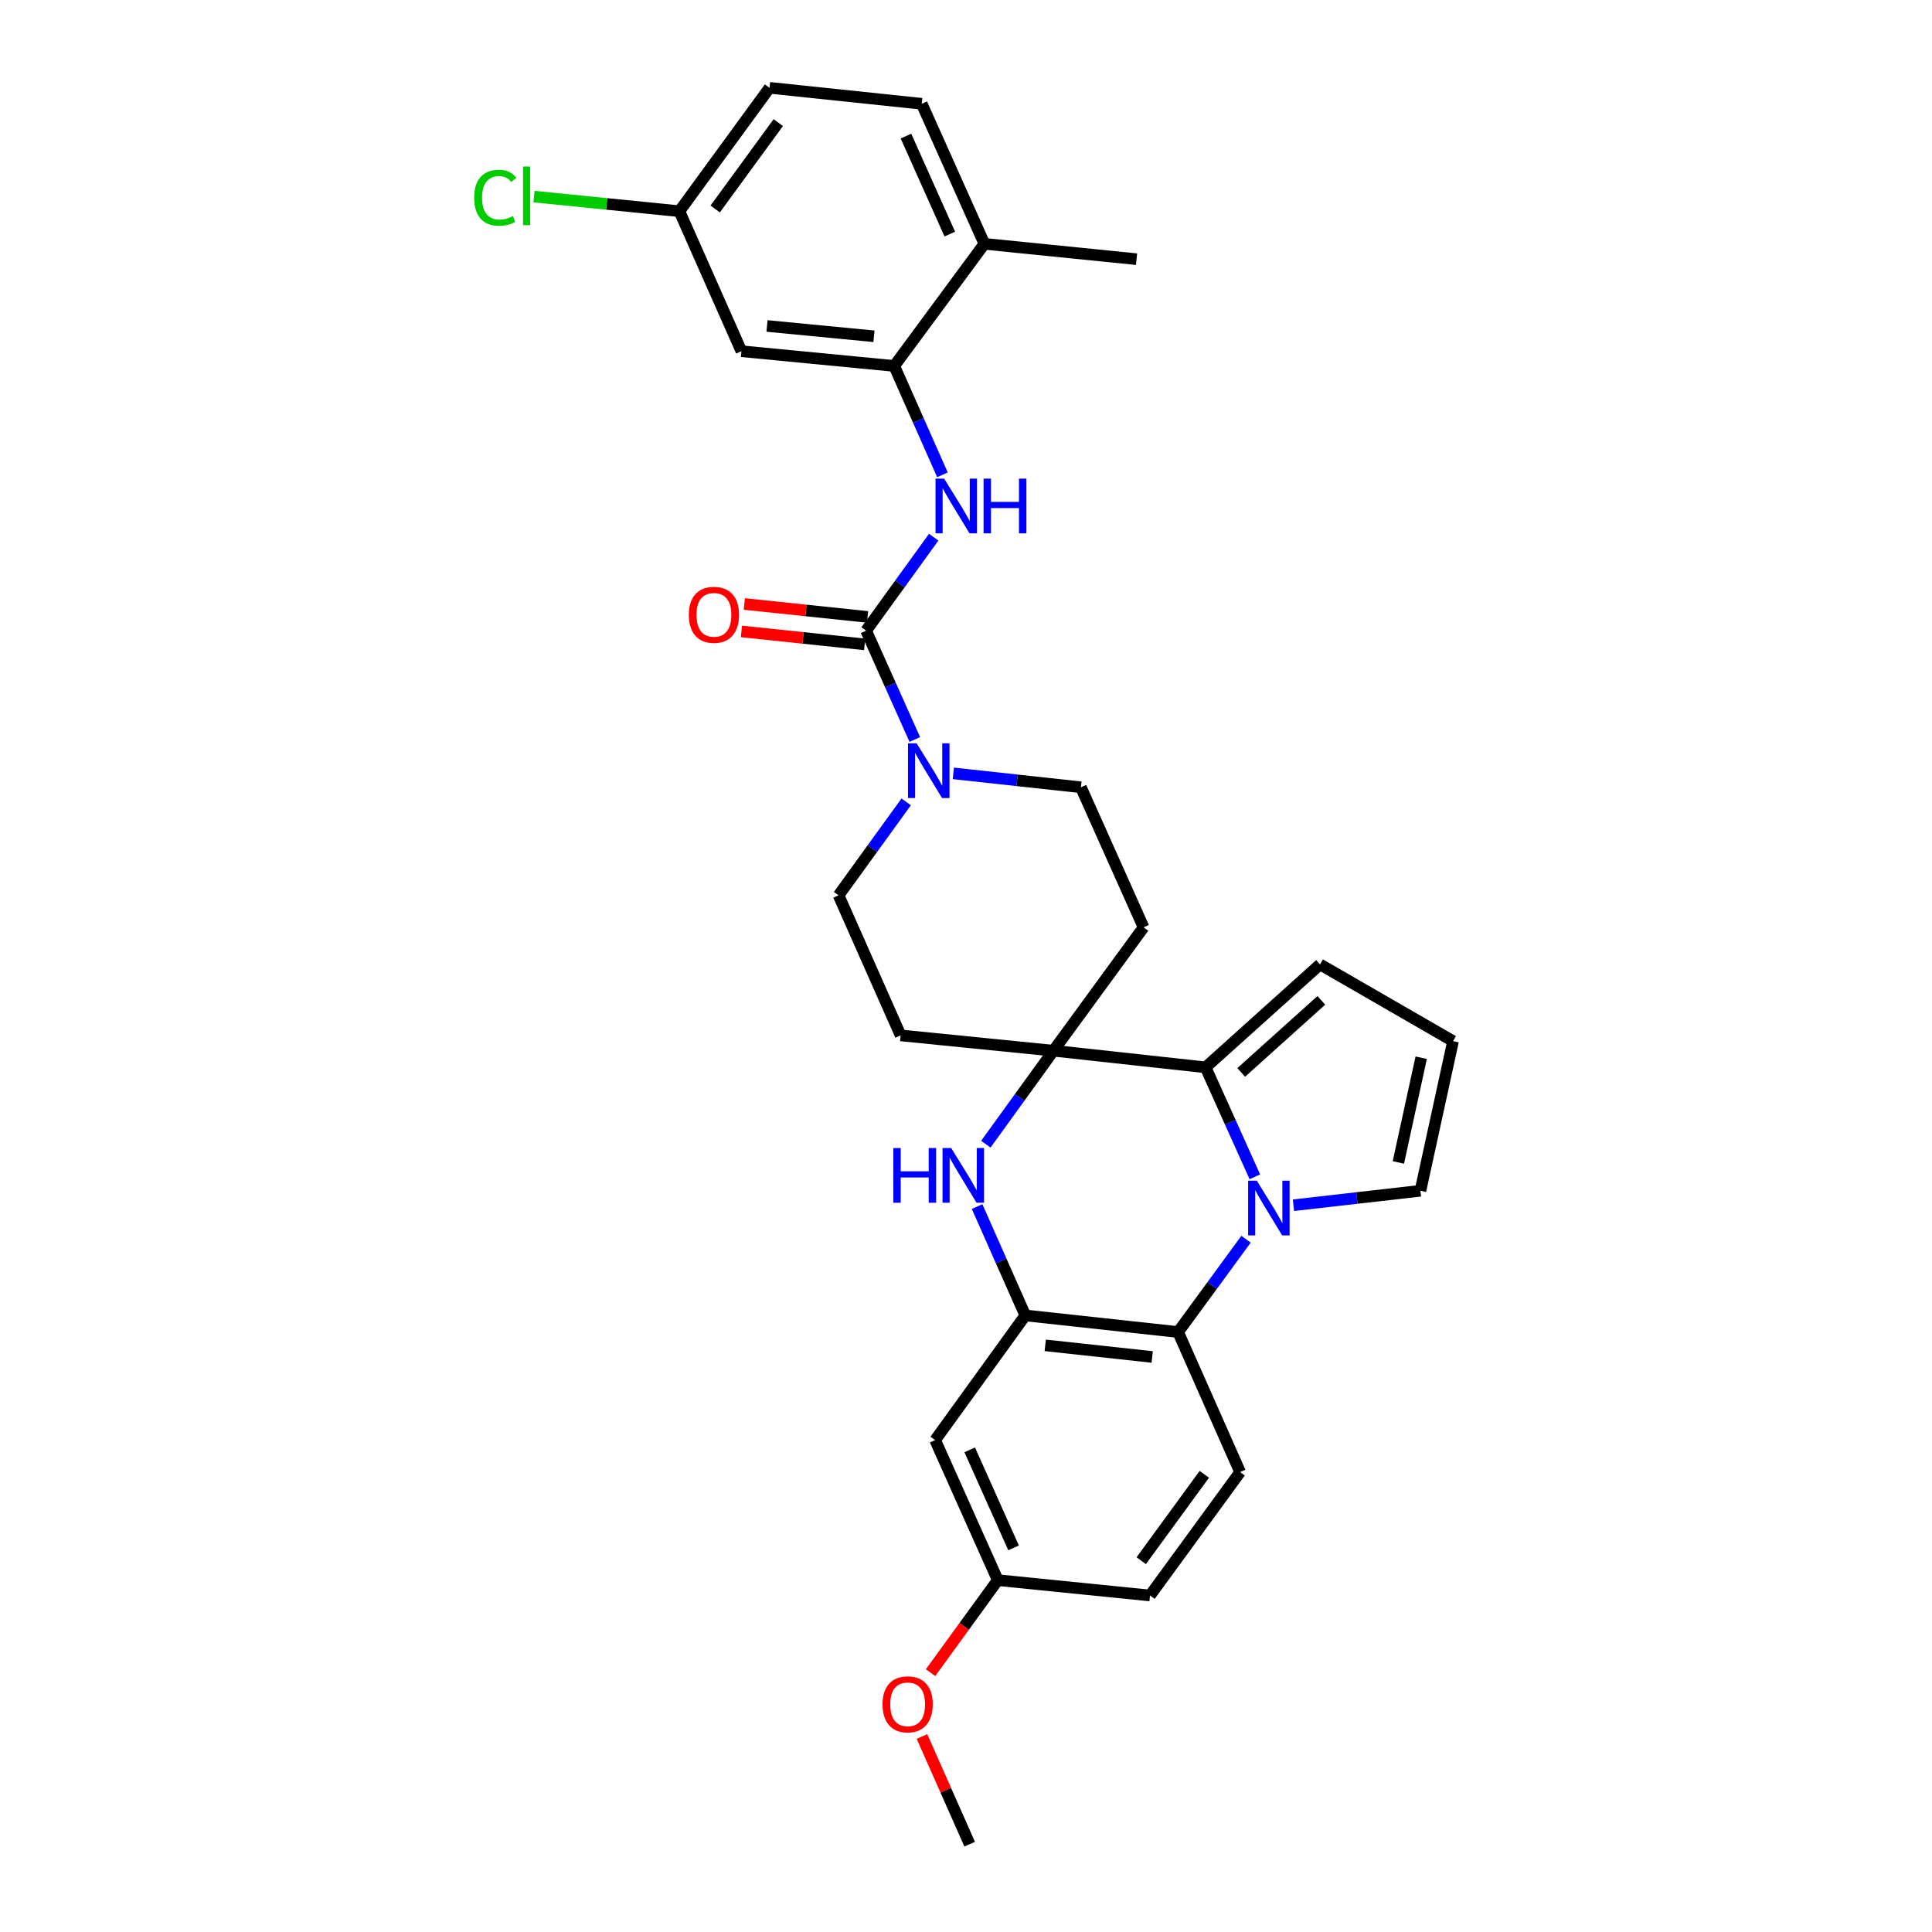 <?xml version='1.0' encoding='iso-8859-1'?>
<svg version='1.1' baseProfile='full'
              xmlns='http://www.w3.org/2000/svg'
                      xmlns:rdkit='http://www.rdkit.org/xml'
                      xmlns:xlink='http://www.w3.org/1999/xlink'
                  xml:space='preserve'
width='1000px' height='1000px' viewBox='0 0 1000 1000'>
<!-- END OF HEADER -->
<rect style='opacity:1.0;fill:#FFFFFF;stroke:none' width='1000' height='1000' x='0' y='0'> </rect>
<path class='bond-1' d='M 649.503,609.116 L 636.759,580.786' style='fill:none;fill-rule:evenodd;stroke:#0000FF;stroke-width:6px;stroke-linecap:butt;stroke-linejoin:miter;stroke-opacity:1' />
<path class='bond-1' d='M 636.759,580.786 L 624.016,552.456' style='fill:none;fill-rule:evenodd;stroke:#000000;stroke-width:6px;stroke-linecap:butt;stroke-linejoin:miter;stroke-opacity:1' />
<path class='bond-5' d='M 644.947,641.421 L 627.364,665.439' style='fill:none;fill-rule:evenodd;stroke:#0000FF;stroke-width:6px;stroke-linecap:butt;stroke-linejoin:miter;stroke-opacity:1' />
<path class='bond-5' d='M 627.364,665.439 L 609.781,689.456' style='fill:none;fill-rule:evenodd;stroke:#000000;stroke-width:6px;stroke-linecap:butt;stroke-linejoin:miter;stroke-opacity:1' />
<path class='bond-12' d='M 669.484,623.824 L 702.348,620.081' style='fill:none;fill-rule:evenodd;stroke:#0000FF;stroke-width:6px;stroke-linecap:butt;stroke-linejoin:miter;stroke-opacity:1' />
<path class='bond-12' d='M 702.348,620.081 L 735.212,616.338' style='fill:none;fill-rule:evenodd;stroke:#000000;stroke-width:6px;stroke-linecap:butt;stroke-linejoin:miter;stroke-opacity:1' />
<path class='bond-0' d='M 545.256,543.847 L 624.016,552.456' style='fill:none;fill-rule:evenodd;stroke:#000000;stroke-width:6px;stroke-linecap:butt;stroke-linejoin:miter;stroke-opacity:1' />
<path class='bond-10' d='M 545.256,543.847 L 466.163,535.912' style='fill:none;fill-rule:evenodd;stroke:#000000;stroke-width:6px;stroke-linecap:butt;stroke-linejoin:miter;stroke-opacity:1' />
<path class='bond-11' d='M 545.256,543.847 L 591.912,479.989' style='fill:none;fill-rule:evenodd;stroke:#000000;stroke-width:6px;stroke-linecap:butt;stroke-linejoin:miter;stroke-opacity:1' />
<path class='bond-31' d='M 545.256,543.847 L 527.764,568.038' style='fill:none;fill-rule:evenodd;stroke:#000000;stroke-width:6px;stroke-linecap:butt;stroke-linejoin:miter;stroke-opacity:1' />
<path class='bond-31' d='M 527.764,568.038 L 510.271,592.229' style='fill:none;fill-rule:evenodd;stroke:#0000FF;stroke-width:6px;stroke-linecap:butt;stroke-linejoin:miter;stroke-opacity:1' />
<path class='bond-15' d='M 624.016,552.456 L 683.248,499.175' style='fill:none;fill-rule:evenodd;stroke:#000000;stroke-width:6px;stroke-linecap:butt;stroke-linejoin:miter;stroke-opacity:1' />
<path class='bond-15' d='M 642.452,555.082 L 683.915,517.785' style='fill:none;fill-rule:evenodd;stroke:#000000;stroke-width:6px;stroke-linecap:butt;stroke-linejoin:miter;stroke-opacity:1' />
<path class='bond-2' d='M 505.742,624.522 L 518.219,652.692' style='fill:none;fill-rule:evenodd;stroke:#0000FF;stroke-width:6px;stroke-linecap:butt;stroke-linejoin:miter;stroke-opacity:1' />
<path class='bond-2' d='M 518.219,652.692 L 530.696,680.863' style='fill:none;fill-rule:evenodd;stroke:#000000;stroke-width:6px;stroke-linecap:butt;stroke-linejoin:miter;stroke-opacity:1' />
<path class='bond-3' d='M 448.294,326.421 L 460.897,354.59' style='fill:none;fill-rule:evenodd;stroke:#000000;stroke-width:6px;stroke-linecap:butt;stroke-linejoin:miter;stroke-opacity:1' />
<path class='bond-3' d='M 460.897,354.59 L 473.5,382.759' style='fill:none;fill-rule:evenodd;stroke:#0000FF;stroke-width:6px;stroke-linecap:butt;stroke-linejoin:miter;stroke-opacity:1' />
<path class='bond-7' d='M 448.294,326.421 L 465.786,302.238' style='fill:none;fill-rule:evenodd;stroke:#000000;stroke-width:6px;stroke-linecap:butt;stroke-linejoin:miter;stroke-opacity:1' />
<path class='bond-7' d='M 465.786,302.238 L 483.277,278.055' style='fill:none;fill-rule:evenodd;stroke:#0000FF;stroke-width:6px;stroke-linecap:butt;stroke-linejoin:miter;stroke-opacity:1' />
<path class='bond-19' d='M 449.04,319.319 L 417.146,315.971' style='fill:none;fill-rule:evenodd;stroke:#000000;stroke-width:6px;stroke-linecap:butt;stroke-linejoin:miter;stroke-opacity:1' />
<path class='bond-19' d='M 417.146,315.971 L 385.253,312.623' style='fill:none;fill-rule:evenodd;stroke:#FF0000;stroke-width:6px;stroke-linecap:butt;stroke-linejoin:miter;stroke-opacity:1' />
<path class='bond-19' d='M 447.549,333.523 L 415.655,330.176' style='fill:none;fill-rule:evenodd;stroke:#000000;stroke-width:6px;stroke-linecap:butt;stroke-linejoin:miter;stroke-opacity:1' />
<path class='bond-19' d='M 415.655,330.176 L 383.762,326.828' style='fill:none;fill-rule:evenodd;stroke:#FF0000;stroke-width:6px;stroke-linecap:butt;stroke-linejoin:miter;stroke-opacity:1' />
<path class='bond-4' d='M 530.696,680.863 L 609.781,689.456' style='fill:none;fill-rule:evenodd;stroke:#000000;stroke-width:6px;stroke-linecap:butt;stroke-linejoin:miter;stroke-opacity:1' />
<path class='bond-4' d='M 541.016,696.351 L 596.375,702.366' style='fill:none;fill-rule:evenodd;stroke:#000000;stroke-width:6px;stroke-linecap:butt;stroke-linejoin:miter;stroke-opacity:1' />
<path class='bond-9' d='M 530.696,680.863 L 484.032,745.396' style='fill:none;fill-rule:evenodd;stroke:#000000;stroke-width:6px;stroke-linecap:butt;stroke-linejoin:miter;stroke-opacity:1' />
<path class='bond-14' d='M 609.781,689.456 L 641.885,761.947' style='fill:none;fill-rule:evenodd;stroke:#000000;stroke-width:6px;stroke-linecap:butt;stroke-linejoin:miter;stroke-opacity:1' />
<path class='bond-6' d='M 493.444,400.292 L 526.464,403.895' style='fill:none;fill-rule:evenodd;stroke:#0000FF;stroke-width:6px;stroke-linecap:butt;stroke-linejoin:miter;stroke-opacity:1' />
<path class='bond-6' d='M 526.464,403.895 L 559.483,407.498' style='fill:none;fill-rule:evenodd;stroke:#000000;stroke-width:6px;stroke-linecap:butt;stroke-linejoin:miter;stroke-opacity:1' />
<path class='bond-33' d='M 469.038,415.055 L 451.541,439.238' style='fill:none;fill-rule:evenodd;stroke:#0000FF;stroke-width:6px;stroke-linecap:butt;stroke-linejoin:miter;stroke-opacity:1' />
<path class='bond-33' d='M 451.541,439.238 L 434.044,463.421' style='fill:none;fill-rule:evenodd;stroke:#000000;stroke-width:6px;stroke-linecap:butt;stroke-linejoin:miter;stroke-opacity:1' />
<path class='bond-8' d='M 487.809,245.763 L 475.332,217.592' style='fill:none;fill-rule:evenodd;stroke:#0000FF;stroke-width:6px;stroke-linecap:butt;stroke-linejoin:miter;stroke-opacity:1' />
<path class='bond-8' d='M 475.332,217.592 L 462.855,189.421' style='fill:none;fill-rule:evenodd;stroke:#000000;stroke-width:6px;stroke-linecap:butt;stroke-linejoin:miter;stroke-opacity:1' />
<path class='bond-13' d='M 462.855,189.421 L 383.762,181.788' style='fill:none;fill-rule:evenodd;stroke:#000000;stroke-width:6px;stroke-linecap:butt;stroke-linejoin:miter;stroke-opacity:1' />
<path class='bond-13' d='M 452.363,174.06 L 396.998,168.717' style='fill:none;fill-rule:evenodd;stroke:#000000;stroke-width:6px;stroke-linecap:butt;stroke-linejoin:miter;stroke-opacity:1' />
<path class='bond-20' d='M 462.855,189.421 L 509.518,126.206' style='fill:none;fill-rule:evenodd;stroke:#000000;stroke-width:6px;stroke-linecap:butt;stroke-linejoin:miter;stroke-opacity:1' />
<path class='bond-32' d='M 484.032,745.396 L 516.445,817.879' style='fill:none;fill-rule:evenodd;stroke:#000000;stroke-width:6px;stroke-linecap:butt;stroke-linejoin:miter;stroke-opacity:1' />
<path class='bond-32' d='M 501.932,750.438 L 524.622,801.176' style='fill:none;fill-rule:evenodd;stroke:#000000;stroke-width:6px;stroke-linecap:butt;stroke-linejoin:miter;stroke-opacity:1' />
<path class='bond-17' d='M 466.163,535.912 L 434.044,463.421' style='fill:none;fill-rule:evenodd;stroke:#000000;stroke-width:6px;stroke-linecap:butt;stroke-linejoin:miter;stroke-opacity:1' />
<path class='bond-18' d='M 591.912,479.989 L 559.483,407.498' style='fill:none;fill-rule:evenodd;stroke:#000000;stroke-width:6px;stroke-linecap:butt;stroke-linejoin:miter;stroke-opacity:1' />
<path class='bond-16' d='M 735.212,616.338 L 752.097,538.896' style='fill:none;fill-rule:evenodd;stroke:#000000;stroke-width:6px;stroke-linecap:butt;stroke-linejoin:miter;stroke-opacity:1' />
<path class='bond-16' d='M 723.79,601.679 L 735.61,547.47' style='fill:none;fill-rule:evenodd;stroke:#000000;stroke-width:6px;stroke-linecap:butt;stroke-linejoin:miter;stroke-opacity:1' />
<path class='bond-22' d='M 383.762,181.788 L 351.65,109.321' style='fill:none;fill-rule:evenodd;stroke:#000000;stroke-width:6px;stroke-linecap:butt;stroke-linejoin:miter;stroke-opacity:1' />
<path class='bond-24' d='M 641.885,761.947 L 595.237,825.821' style='fill:none;fill-rule:evenodd;stroke:#000000;stroke-width:6px;stroke-linecap:butt;stroke-linejoin:miter;stroke-opacity:1' />
<path class='bond-24' d='M 623.353,763.105 L 590.7,807.817' style='fill:none;fill-rule:evenodd;stroke:#000000;stroke-width:6px;stroke-linecap:butt;stroke-linejoin:miter;stroke-opacity:1' />
<path class='bond-30' d='M 683.248,499.175 L 752.097,538.896' style='fill:none;fill-rule:evenodd;stroke:#000000;stroke-width:6px;stroke-linecap:butt;stroke-linejoin:miter;stroke-opacity:1' />
<path class='bond-21' d='M 509.518,126.206 L 477.089,53.722' style='fill:none;fill-rule:evenodd;stroke:#000000;stroke-width:6px;stroke-linecap:butt;stroke-linejoin:miter;stroke-opacity:1' />
<path class='bond-21' d='M 491.617,121.166 L 468.917,70.428' style='fill:none;fill-rule:evenodd;stroke:#000000;stroke-width:6px;stroke-linecap:butt;stroke-linejoin:miter;stroke-opacity:1' />
<path class='bond-28' d='M 509.518,126.206 L 588.278,134.148' style='fill:none;fill-rule:evenodd;stroke:#000000;stroke-width:6px;stroke-linecap:butt;stroke-linejoin:miter;stroke-opacity:1' />
<path class='bond-25' d='M 477.089,53.722 L 398.306,45.455' style='fill:none;fill-rule:evenodd;stroke:#000000;stroke-width:6px;stroke-linecap:butt;stroke-linejoin:miter;stroke-opacity:1' />
<path class='bond-26' d='M 351.65,109.321 L 314.017,105.542' style='fill:none;fill-rule:evenodd;stroke:#000000;stroke-width:6px;stroke-linecap:butt;stroke-linejoin:miter;stroke-opacity:1' />
<path class='bond-26' d='M 314.017,105.542 L 276.385,101.762' style='fill:none;fill-rule:evenodd;stroke:#00CC00;stroke-width:6px;stroke-linecap:butt;stroke-linejoin:miter;stroke-opacity:1' />
<path class='bond-34' d='M 351.65,109.321 L 398.306,45.455' style='fill:none;fill-rule:evenodd;stroke:#000000;stroke-width:6px;stroke-linecap:butt;stroke-linejoin:miter;stroke-opacity:1' />
<path class='bond-34' d='M 370.181,108.166 L 402.841,63.459' style='fill:none;fill-rule:evenodd;stroke:#000000;stroke-width:6px;stroke-linecap:butt;stroke-linejoin:miter;stroke-opacity:1' />
<path class='bond-23' d='M 516.445,817.879 L 595.237,825.821' style='fill:none;fill-rule:evenodd;stroke:#000000;stroke-width:6px;stroke-linecap:butt;stroke-linejoin:miter;stroke-opacity:1' />
<path class='bond-27' d='M 516.445,817.879 L 499.045,841.823' style='fill:none;fill-rule:evenodd;stroke:#000000;stroke-width:6px;stroke-linecap:butt;stroke-linejoin:miter;stroke-opacity:1' />
<path class='bond-27' d='M 499.045,841.823 L 481.645,865.766' style='fill:none;fill-rule:evenodd;stroke:#FF0000;stroke-width:6px;stroke-linecap:butt;stroke-linejoin:miter;stroke-opacity:1' />
<path class='bond-29' d='M 477.213,898.812 L 489.557,926.679' style='fill:none;fill-rule:evenodd;stroke:#FF0000;stroke-width:6px;stroke-linecap:butt;stroke-linejoin:miter;stroke-opacity:1' />
<path class='bond-29' d='M 489.557,926.679 L 501.901,954.545' style='fill:none;fill-rule:evenodd;stroke:#000000;stroke-width:6px;stroke-linecap:butt;stroke-linejoin:miter;stroke-opacity:1' />
<path  class='atom-0' d='M 650.51 611.113
L 659.79 626.113
Q 660.71 627.593, 662.19 630.273
Q 663.67 632.953, 663.75 633.113
L 663.75 611.113
L 667.51 611.113
L 667.51 639.433
L 663.63 639.433
L 653.67 623.033
Q 652.51 621.113, 651.27 618.913
Q 650.07 616.713, 649.71 616.033
L 649.71 639.433
L 646.03 639.433
L 646.03 611.113
L 650.51 611.113
' fill='#0000FF'/>
<path  class='atom-3' d='M 462.372 594.22
L 466.212 594.22
L 466.212 606.26
L 480.692 606.26
L 480.692 594.22
L 484.532 594.22
L 484.532 622.54
L 480.692 622.54
L 480.692 609.46
L 466.212 609.46
L 466.212 622.54
L 462.372 622.54
L 462.372 594.22
' fill='#0000FF'/>
<path  class='atom-3' d='M 492.332 594.22
L 501.612 609.22
Q 502.532 610.7, 504.012 613.38
Q 505.492 616.06, 505.572 616.22
L 505.572 594.22
L 509.332 594.22
L 509.332 622.54
L 505.452 622.54
L 495.492 606.14
Q 494.332 604.22, 493.092 602.02
Q 491.892 599.82, 491.532 599.14
L 491.532 622.54
L 487.852 622.54
L 487.852 594.22
L 492.332 594.22
' fill='#0000FF'/>
<path  class='atom-7' d='M 474.463 384.744
L 483.743 399.744
Q 484.663 401.224, 486.143 403.904
Q 487.623 406.584, 487.703 406.744
L 487.703 384.744
L 491.463 384.744
L 491.463 413.064
L 487.583 413.064
L 477.623 396.664
Q 476.463 394.744, 475.223 392.544
Q 474.023 390.344, 473.663 389.664
L 473.663 413.064
L 469.983 413.064
L 469.983 384.744
L 474.463 384.744
' fill='#0000FF'/>
<path  class='atom-8' d='M 488.698 247.744
L 497.978 262.744
Q 498.898 264.224, 500.378 266.904
Q 501.858 269.584, 501.938 269.744
L 501.938 247.744
L 505.698 247.744
L 505.698 276.064
L 501.818 276.064
L 491.858 259.664
Q 490.698 257.744, 489.458 255.544
Q 488.258 253.344, 487.898 252.664
L 487.898 276.064
L 484.218 276.064
L 484.218 247.744
L 488.698 247.744
' fill='#0000FF'/>
<path  class='atom-8' d='M 509.098 247.744
L 512.938 247.744
L 512.938 259.784
L 527.418 259.784
L 527.418 247.744
L 531.258 247.744
L 531.258 276.064
L 527.418 276.064
L 527.418 262.984
L 512.938 262.984
L 512.938 276.064
L 509.098 276.064
L 509.098 247.744
' fill='#0000FF'/>
<path  class='atom-20' d='M 356.527 318.233
Q 356.527 311.433, 359.887 307.633
Q 363.247 303.833, 369.527 303.833
Q 375.807 303.833, 379.167 307.633
Q 382.527 311.433, 382.527 318.233
Q 382.527 325.113, 379.127 329.033
Q 375.727 332.913, 369.527 332.913
Q 363.287 332.913, 359.887 329.033
Q 356.527 325.153, 356.527 318.233
M 369.527 329.713
Q 373.847 329.713, 376.167 326.833
Q 378.527 323.913, 378.527 318.233
Q 378.527 312.673, 376.167 309.873
Q 373.847 307.033, 369.527 307.033
Q 365.207 307.033, 362.847 309.833
Q 360.527 312.633, 360.527 318.233
Q 360.527 323.953, 362.847 326.833
Q 365.207 329.713, 369.527 329.713
' fill='#FF0000'/>
<path  class='atom-27' d='M 245.437 102.358
Q 245.437 95.318, 248.717 91.638
Q 252.037 87.918, 258.317 87.918
Q 264.157 87.918, 267.277 92.038
L 264.637 94.198
Q 262.357 91.198, 258.317 91.198
Q 254.037 91.198, 251.757 94.078
Q 249.517 96.918, 249.517 102.358
Q 249.517 107.958, 251.837 110.838
Q 254.197 113.718, 258.757 113.718
Q 261.877 113.718, 265.517 111.838
L 266.637 114.838
Q 265.157 115.798, 262.917 116.358
Q 260.677 116.918, 258.197 116.918
Q 252.037 116.918, 248.717 113.158
Q 245.437 109.398, 245.437 102.358
' fill='#00CC00'/>
<path  class='atom-27' d='M 270.717 86.198
L 274.397 86.198
L 274.397 116.558
L 270.717 116.558
L 270.717 86.198
' fill='#00CC00'/>
<path  class='atom-28' d='M 456.797 882.15
Q 456.797 875.35, 460.157 871.55
Q 463.517 867.75, 469.797 867.75
Q 476.077 867.75, 479.437 871.55
Q 482.797 875.35, 482.797 882.15
Q 482.797 889.03, 479.397 892.95
Q 475.997 896.83, 469.797 896.83
Q 463.557 896.83, 460.157 892.95
Q 456.797 889.07, 456.797 882.15
M 469.797 893.63
Q 474.117 893.63, 476.437 890.75
Q 478.797 887.83, 478.797 882.15
Q 478.797 876.59, 476.437 873.79
Q 474.117 870.95, 469.797 870.95
Q 465.477 870.95, 463.117 873.75
Q 460.797 876.55, 460.797 882.15
Q 460.797 887.87, 463.117 890.75
Q 465.477 893.63, 469.797 893.63
' fill='#FF0000'/>
</svg>
